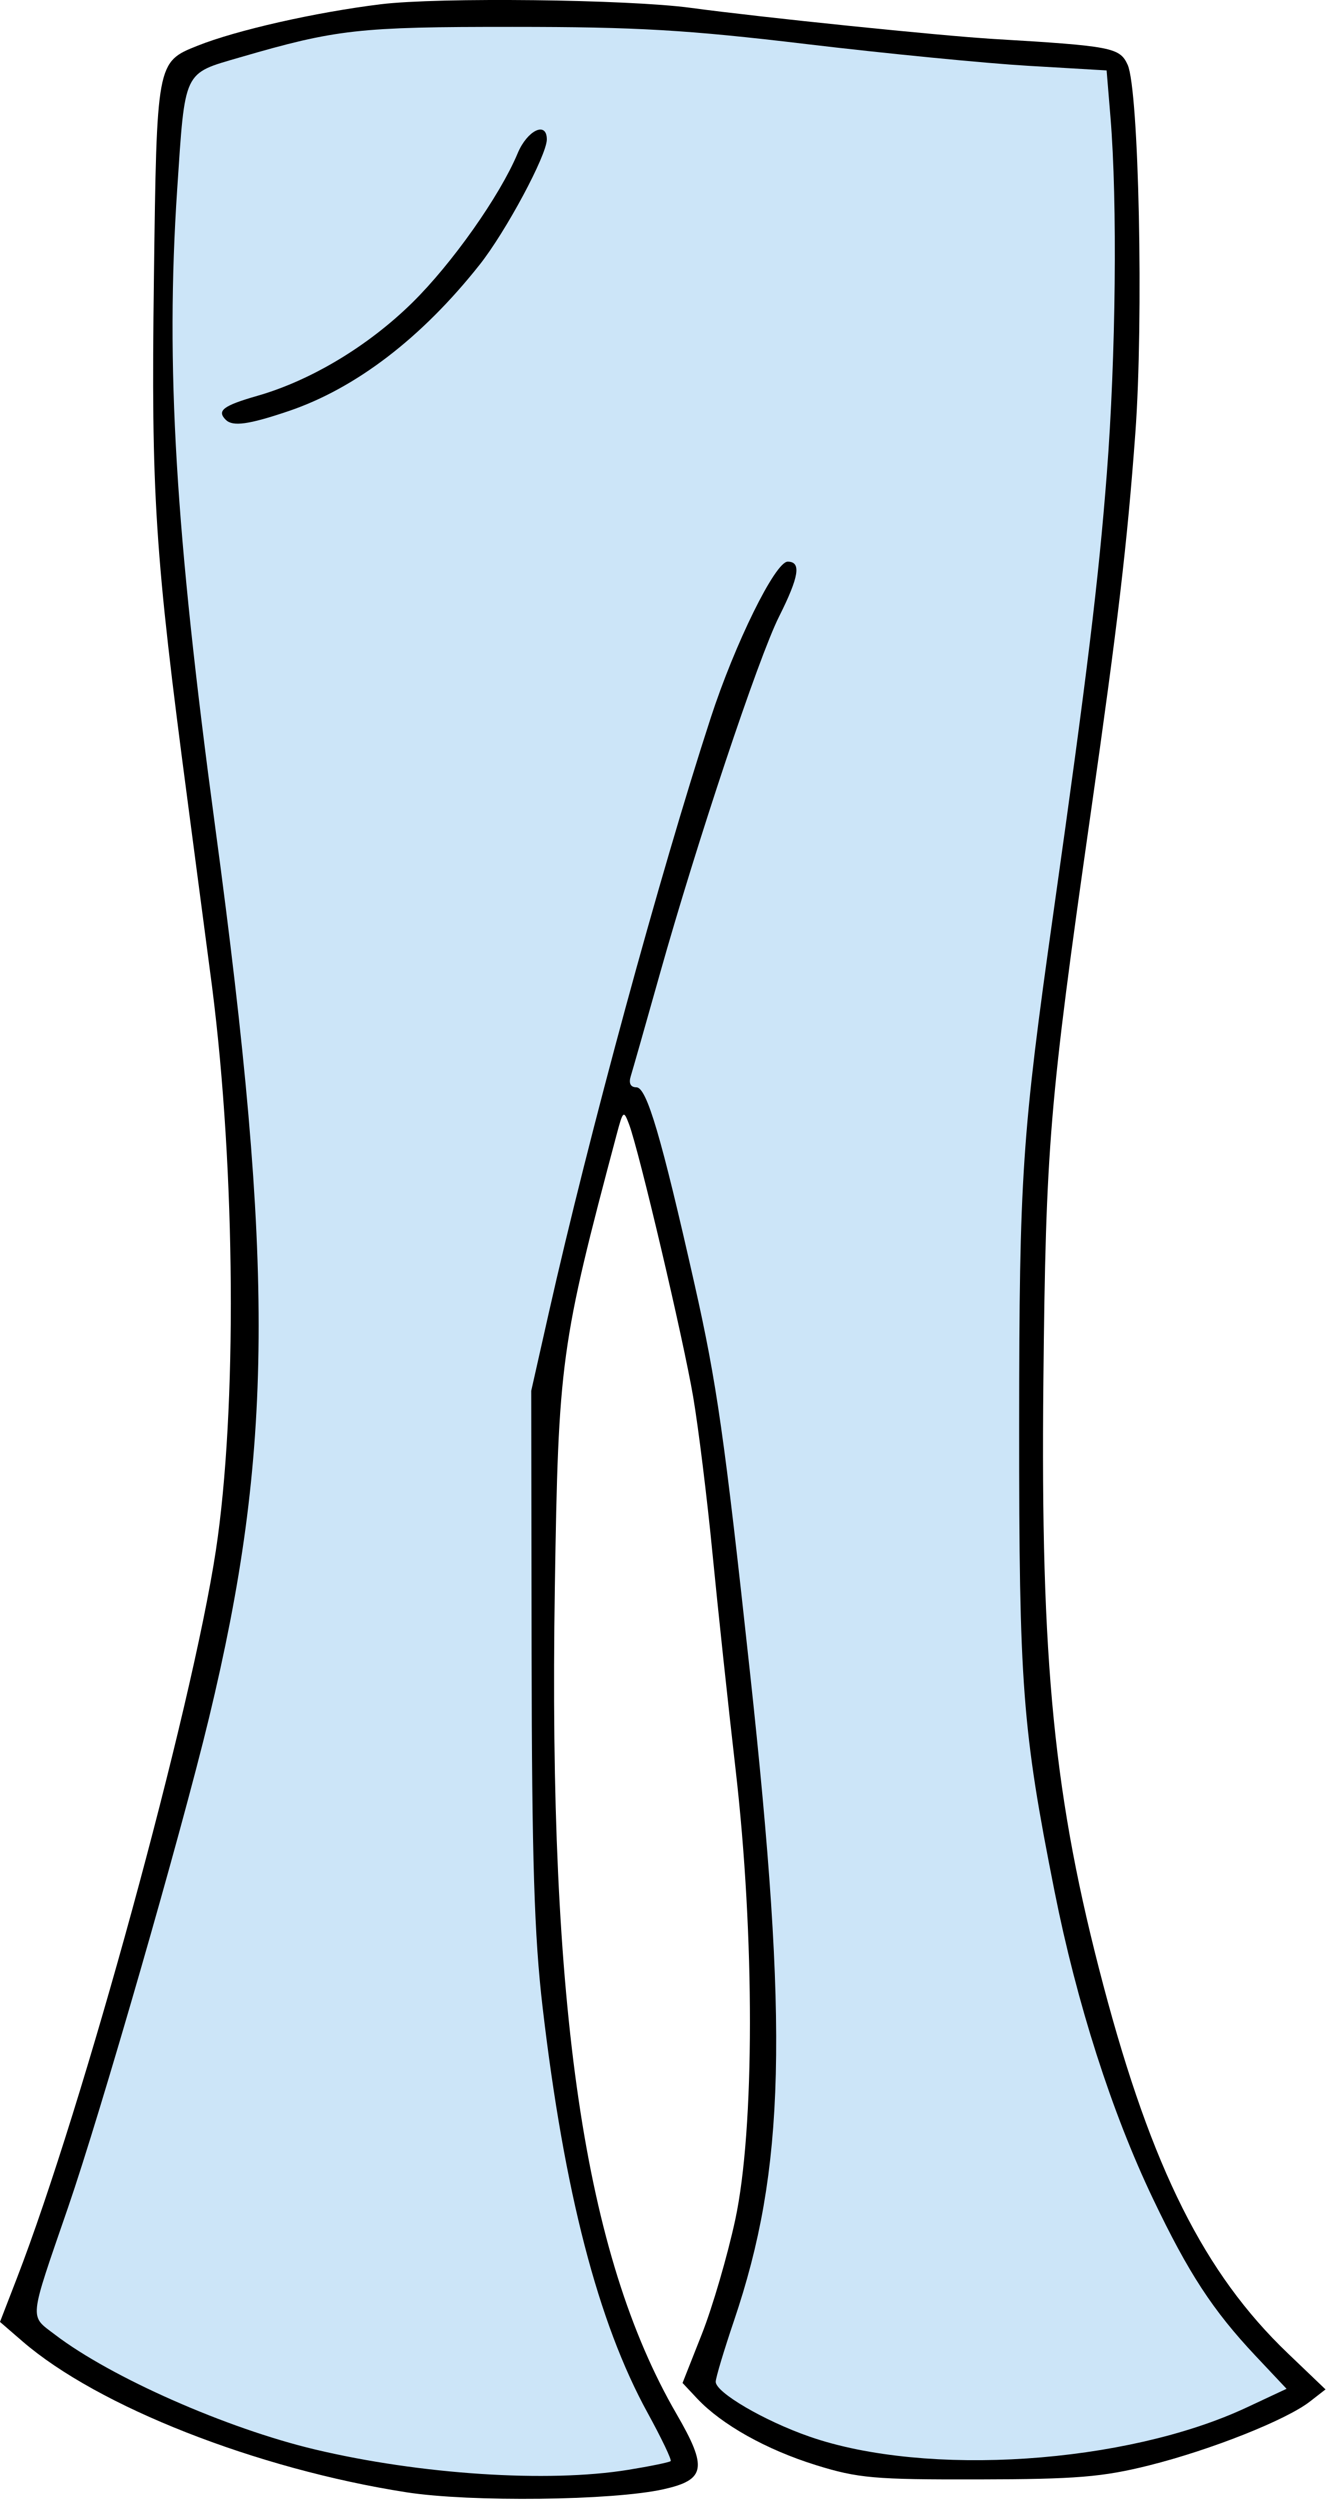 <?xml version="1.0" encoding="UTF-8" standalone="no"?>
<!-- Created with Inkscape (http://www.inkscape.org/) -->
<svg
   xmlns:dc="http://purl.org/dc/elements/1.1/"
   xmlns:cc="http://creativecommons.org/ns#"
   xmlns:rdf="http://www.w3.org/1999/02/22-rdf-syntax-ns#"
   xmlns:svg="http://www.w3.org/2000/svg"
   xmlns="http://www.w3.org/2000/svg"
   xmlns:sodipodi="http://sodipodi.sourceforge.net/DTD/sodipodi-0.dtd"
   xmlns:inkscape="http://www.inkscape.org/namespaces/inkscape"
   id="svg2003"
   sodipodi:version="0.32"
   inkscape:version="0.46"
   width="159.216"
   height="300"
   version="1.0"
   sodipodi:docbase="E:\SVG"
   sodipodi:docname="liftarn_Bell_bottoms.svg"
   inkscape:output_extension="org.inkscape.output.svg.inkscape">
  <defs
     id="defs2006" />
  <sodipodi:namedview
     inkscape:window-height="726"
     inkscape:window-width="1024"
     inkscape:pageshadow="2"
     inkscape:pageopacity="0.0"
     guidetolerance="10.0"
     gridtolerance="10.0"
     objecttolerance="10.0"
     borderopacity="1.0"
     bordercolor="#666666"
     pagecolor="#ffffff"
     id="base"
     inkscape:zoom="0.92926829"
     inkscape:cx="110"
     inkscape:cy="205"
     inkscape:window-x="406"
     inkscape:window-y="120"
     inkscape:current-layer="svg2003"
     showgrid="false" />
  <g
     id="g2382"
     transform="matrix(0.751,0,0,0.751,-2.682,-3.94)">
    <path
       id="path2018"
       d="M 68.5,403.509 C 44.54,399.762 19.201,389.801 7.168,379.399 L 3.57,376.29 L 6.237,369.395 C 16.861,341.929 34.22,278.486 38.086,253 C 41.487,230.574 41.233,192.37 37.486,163 C 37.241,161.075 35.492,147.8 33.6,133.5 C 28.309,93.507 27.728,84.542 28.178,49.821 C 28.627,15.129 28.619,15.17 35.139,12.561 C 41.362,10.071 54.012,7.208 64.461,5.924 C 73.692,4.79 103.961,5.141 114,6.499 C 125.312,8.029 153.961,10.97 162.5,11.478 C 181.328,12.598 182.608,12.845 183.863,15.6 C 185.666,19.556 186.432,56.317 185.091,74.5 C 183.779,92.279 182.342,104.498 177.916,135.5 C 171.327,181.658 170.777,188.267 170.391,226 C 169.929,271.12 172.072,292.654 180,322.579 C 187.737,351.781 196.159,368.57 209.451,381.288 L 215.5,387.076 L 213,389.02 C 209.21,391.966 197.159,396.749 187.307,399.216 C 179.854,401.082 175.657,401.427 160,401.461 C 143.362,401.496 140.745,401.265 134,399.166 C 126.094,396.706 118.949,392.703 115.041,388.544 L 112.698,386.049 L 115.789,378.228 C 117.488,373.926 119.89,365.703 121.126,359.953 C 124.236,345.485 124.259,314.679 121.179,288 C 120.005,277.825 118.343,262.3 117.487,253.5 C 116.63,244.7 115.243,233.45 114.403,228.5 C 112.835,219.257 105.767,189.215 104.147,184.91 C 103.286,182.621 103.187,182.7 102.175,186.5 C 93.18,220.273 92.85,222.691 92.28,259 C 91.22,326.453 96.985,365.568 111.736,391 C 116.723,399.6 116.397,401.519 109.69,403.025 C 101.56,404.851 78.788,405.118 68.5,403.509 z"
       style="fill:#000000" />
    <path
       id="path2016"
       d="M 103.975,399.934 C 107.536,399.357 110.607,398.726 110.8,398.533 C 110.994,398.34 109.331,394.865 107.106,390.811 C 99.176,376.363 93.786,355.545 90.323,326 C 88.994,314.653 88.611,302.368 88.566,269.5 L 88.507,227.5 L 91.324,215 C 97.754,186.464 108.985,145.217 117.192,120 C 121.061,108.109 127.521,95 129.511,95 C 131.714,95 131.339,97.382 128.128,103.779 C 124.822,110.366 114.993,139.824 109.036,161 C 106.792,168.975 104.711,176.287 104.411,177.25 C 104.063,178.366 104.394,179 105.323,179 C 106.974,179 109.293,186.856 114.624,210.5 C 118.172,226.239 119.401,234.843 123.481,272.5 C 129.685,329.77 129.139,351.841 120.918,376.119 C 119.313,380.859 118,385.241 118,385.856 C 118,387.569 125.752,392.099 133,394.622 C 151.662,401.118 183.601,398.99 202.885,389.966 L 209.27,386.979 L 204.337,381.739 C 197.484,374.46 193.607,368.528 187.918,356.619 C 181.301,342.766 175.727,325.36 172.16,307.406 C 167.022,281.549 166.499,274.652 166.517,233 C 166.534,193.093 166.962,186.711 172.01,151 C 177.398,112.88 179.224,97.878 180.528,81 C 181.983,62.178 182.238,37.55 181.119,24 L 180.5,16.5 L 168,15.766 C 161.125,15.362 145.15,13.798 132.5,12.29 C 113.454,10.019 105.374,9.546 85.5,9.54 C 60.895,9.532 57.327,9.932 41.906,14.422 C 32.822,17.067 33.177,16.319 31.9,35.5 C 30.022,63.7 31.596,90.068 37.99,137.5 C 47.502,208.066 47.295,237.055 36.974,279.83 C 32.521,298.282 19.733,342.667 14.451,358 C 8.113,376.4 8.238,375.181 12.376,378.337 C 21.32,385.16 39.816,393.32 53.937,396.675 C 70.805,400.682 91.186,402.009 103.975,399.934 z"
       style="fill:#cce5f8;fill-opacity:1" />
    <path
       id="path2012"
       d="M 39.667,72.333 C 38.198,70.865 39.249,70.071 44.75,68.492 C 53.293,66.039 62.411,60.562 69.458,53.647 C 75.833,47.392 83.505,36.528 86.333,29.75 C 87.877,26.05 91,24.561 91,27.525 C 91,30.045 84.452,42.25 80.258,47.546 C 71.007,59.231 60.444,67.316 49.681,70.95 C 43.327,73.096 40.781,73.448 39.667,72.333 z"
       style="fill:#000000" />
  </g>
</svg>

